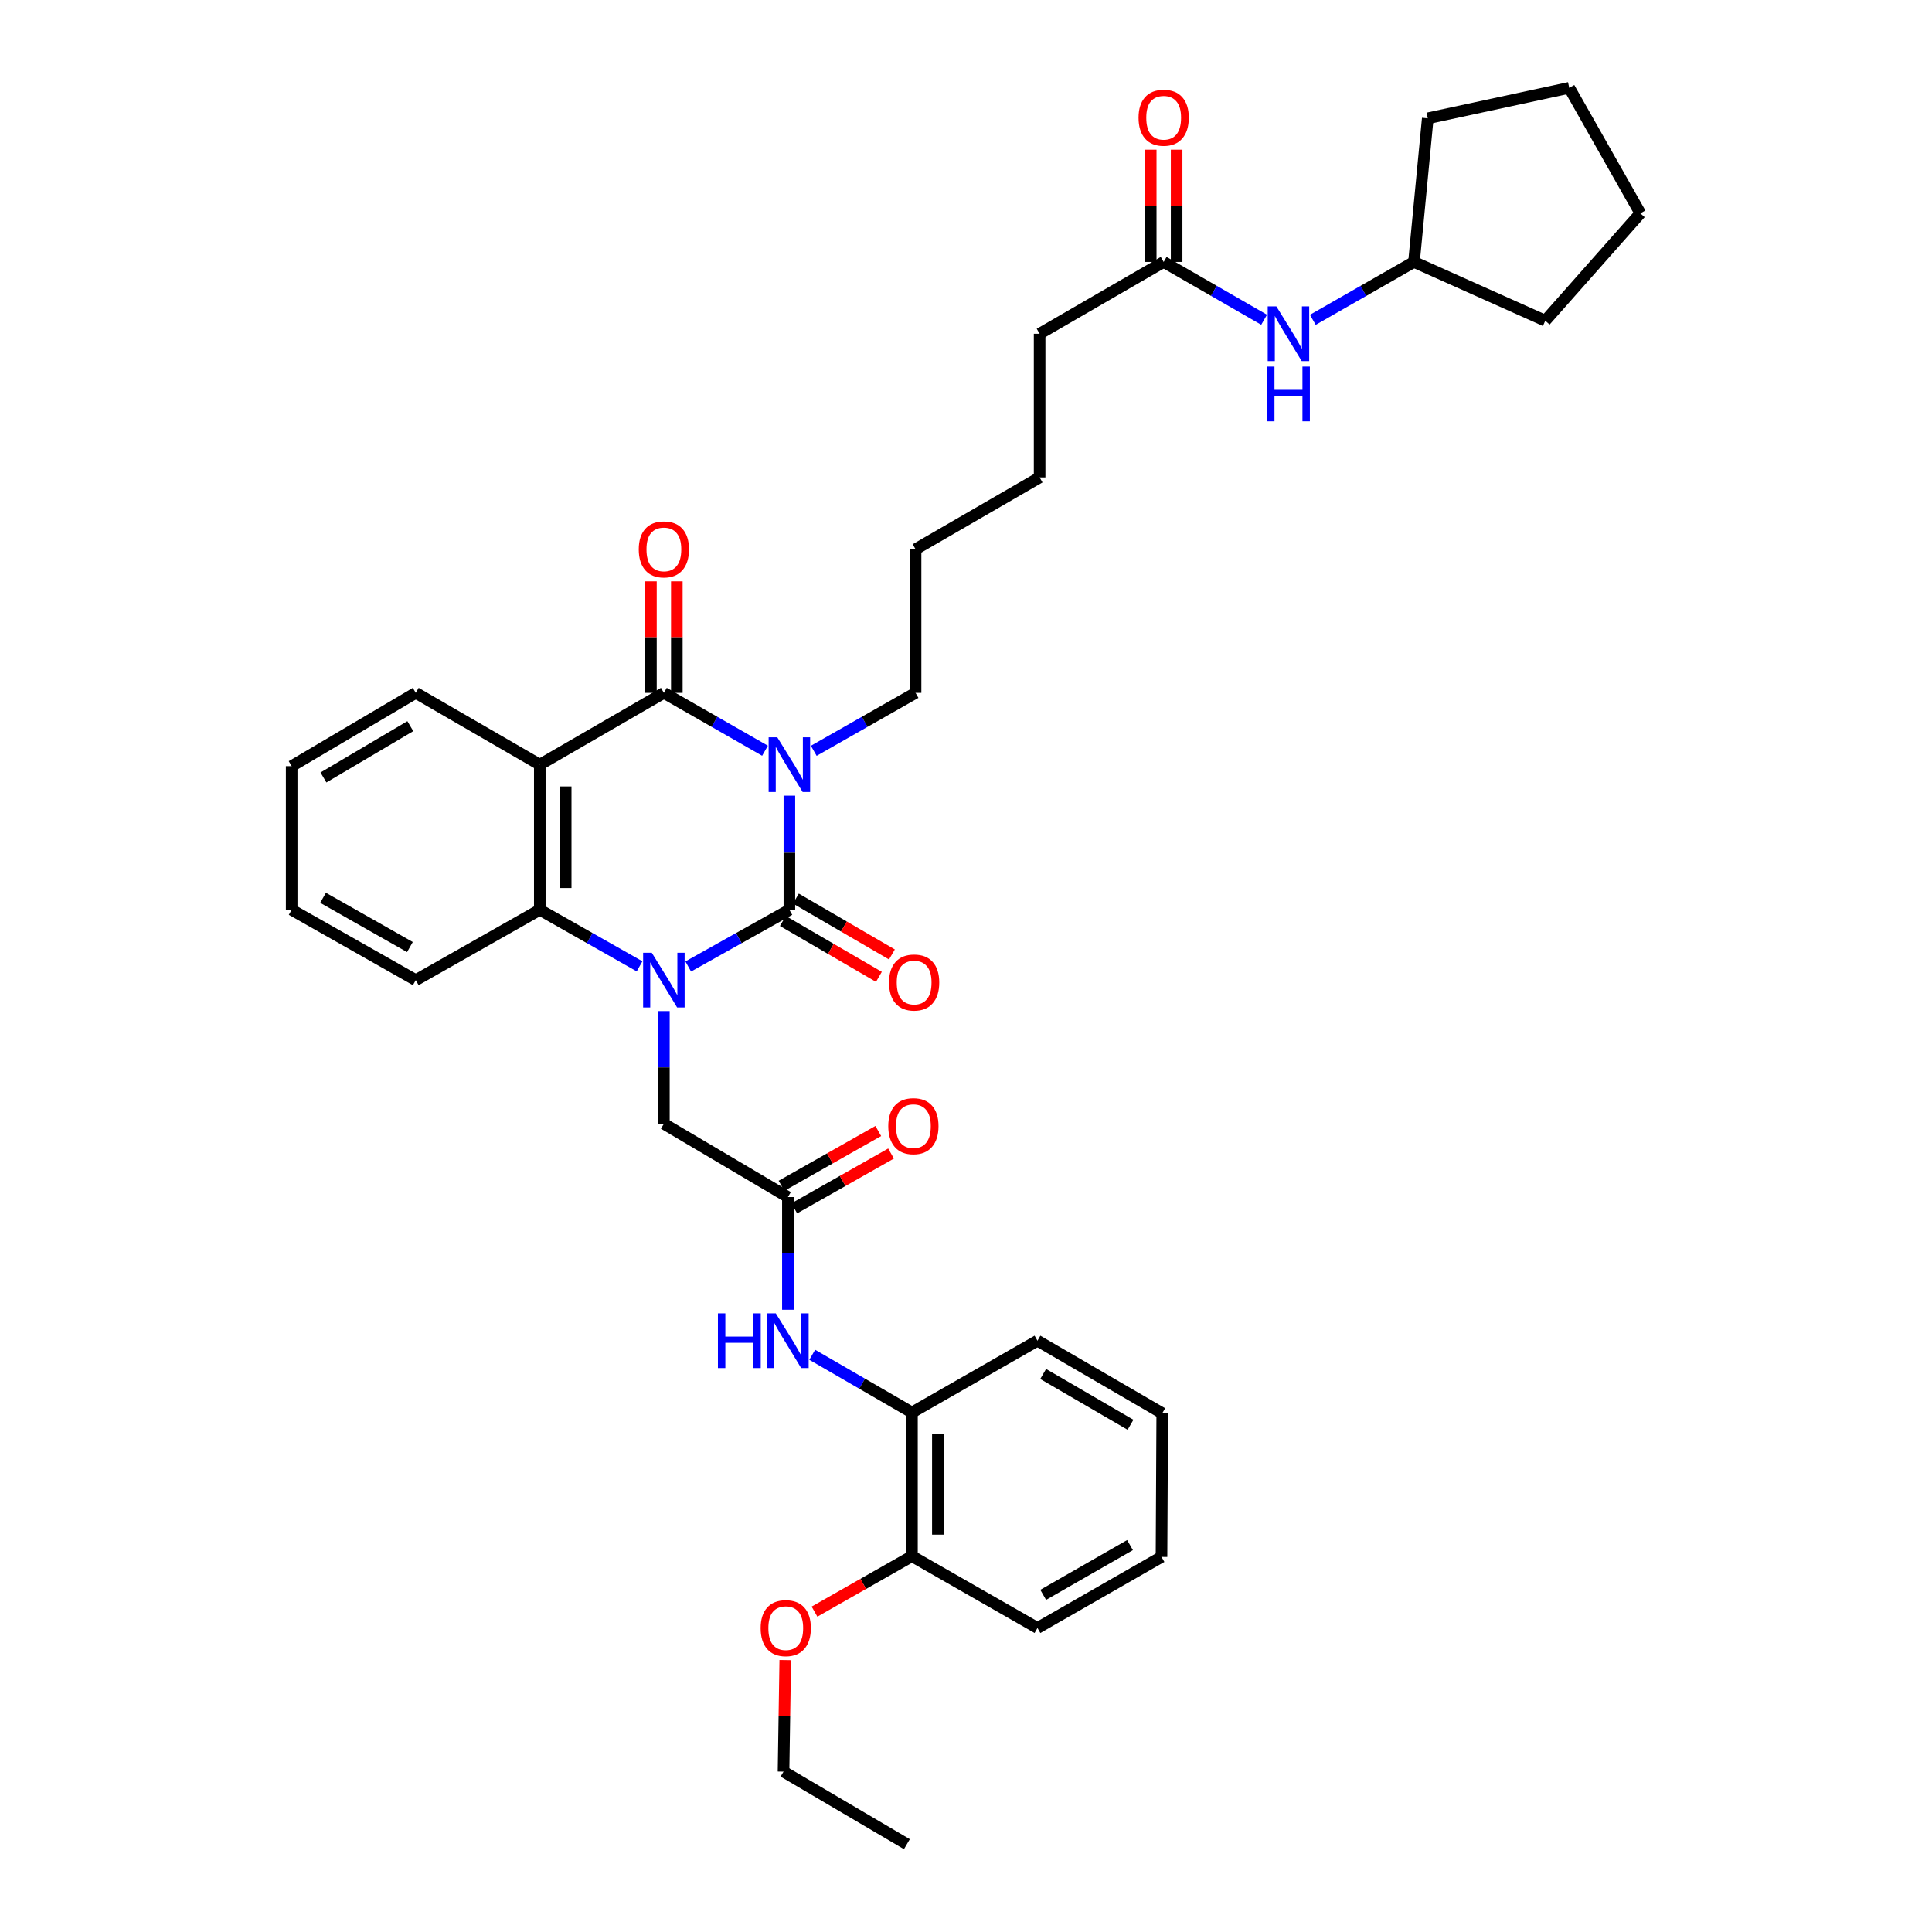 <?xml version='1.0' encoding='iso-8859-1'?>
<svg version='1.1' baseProfile='full'
              xmlns='http://www.w3.org/2000/svg'
                      xmlns:rdkit='http://www.rdkit.org/xml'
                      xmlns:xlink='http://www.w3.org/1999/xlink'
                  xml:space='preserve'
width='1000px' height='1000px' viewBox='0 0 1000 1000'>
<!-- END OF HEADER -->
<rect style='opacity:1.0;fill:#FFFFFF;stroke:none' width='1000' height='1000' x='0' y='0'> </rect>
<path class='bond-0' d='M 408.583,411.831 L 408.583,441.369' style='fill:none;fill-rule:evenodd;stroke:#0000FF;stroke-width:6px;stroke-linecap:butt;stroke-linejoin:miter;stroke-opacity:1' />
<path class='bond-0' d='M 408.583,441.369 L 408.583,470.906' style='fill:none;fill-rule:evenodd;stroke:#000000;stroke-width:6px;stroke-linecap:butt;stroke-linejoin:miter;stroke-opacity:1' />
<path class='bond-2' d='M 395.972,388.578 L 369.798,373.601' style='fill:none;fill-rule:evenodd;stroke:#0000FF;stroke-width:6px;stroke-linecap:butt;stroke-linejoin:miter;stroke-opacity:1' />
<path class='bond-2' d='M 369.798,373.601 L 343.623,358.625' style='fill:none;fill-rule:evenodd;stroke:#000000;stroke-width:6px;stroke-linecap:butt;stroke-linejoin:miter;stroke-opacity:1' />
<path class='bond-16' d='M 421.202,388.612 L 447.547,373.619' style='fill:none;fill-rule:evenodd;stroke:#0000FF;stroke-width:6px;stroke-linecap:butt;stroke-linejoin:miter;stroke-opacity:1' />
<path class='bond-16' d='M 447.547,373.619 L 473.893,358.625' style='fill:none;fill-rule:evenodd;stroke:#000000;stroke-width:6px;stroke-linecap:butt;stroke-linejoin:miter;stroke-opacity:1' />
<path class='bond-1' d='M 408.583,470.906 L 382.404,485.579' style='fill:none;fill-rule:evenodd;stroke:#000000;stroke-width:6px;stroke-linecap:butt;stroke-linejoin:miter;stroke-opacity:1' />
<path class='bond-1' d='M 382.404,485.579 L 356.225,500.251' style='fill:none;fill-rule:evenodd;stroke:#0000FF;stroke-width:6px;stroke-linecap:butt;stroke-linejoin:miter;stroke-opacity:1' />
<path class='bond-8' d='M 405.212,476.7 L 430.064,491.158' style='fill:none;fill-rule:evenodd;stroke:#000000;stroke-width:6px;stroke-linecap:butt;stroke-linejoin:miter;stroke-opacity:1' />
<path class='bond-8' d='M 430.064,491.158 L 454.917,505.615' style='fill:none;fill-rule:evenodd;stroke:#FF0000;stroke-width:6px;stroke-linecap:butt;stroke-linejoin:miter;stroke-opacity:1' />
<path class='bond-8' d='M 411.954,465.111 L 436.806,479.568' style='fill:none;fill-rule:evenodd;stroke:#000000;stroke-width:6px;stroke-linecap:butt;stroke-linejoin:miter;stroke-opacity:1' />
<path class='bond-8' d='M 436.806,479.568 L 461.658,494.026' style='fill:none;fill-rule:evenodd;stroke:#FF0000;stroke-width:6px;stroke-linecap:butt;stroke-linejoin:miter;stroke-opacity:1' />
<path class='bond-6' d='M 343.623,523.333 L 343.623,552.496' style='fill:none;fill-rule:evenodd;stroke:#0000FF;stroke-width:6px;stroke-linecap:butt;stroke-linejoin:miter;stroke-opacity:1' />
<path class='bond-6' d='M 343.623,552.496 L 343.623,581.659' style='fill:none;fill-rule:evenodd;stroke:#000000;stroke-width:6px;stroke-linecap:butt;stroke-linejoin:miter;stroke-opacity:1' />
<path class='bond-36' d='M 331.038,500.18 L 305.216,485.543' style='fill:none;fill-rule:evenodd;stroke:#0000FF;stroke-width:6px;stroke-linecap:butt;stroke-linejoin:miter;stroke-opacity:1' />
<path class='bond-36' d='M 305.216,485.543 L 279.394,470.906' style='fill:none;fill-rule:evenodd;stroke:#000000;stroke-width:6px;stroke-linecap:butt;stroke-linejoin:miter;stroke-opacity:1' />
<path class='bond-3' d='M 343.623,358.625 L 279.394,395.794' style='fill:none;fill-rule:evenodd;stroke:#000000;stroke-width:6px;stroke-linecap:butt;stroke-linejoin:miter;stroke-opacity:1' />
<path class='bond-10' d='M 350.327,358.625 L 350.327,329.762' style='fill:none;fill-rule:evenodd;stroke:#000000;stroke-width:6px;stroke-linecap:butt;stroke-linejoin:miter;stroke-opacity:1' />
<path class='bond-10' d='M 350.327,329.762 L 350.327,300.899' style='fill:none;fill-rule:evenodd;stroke:#FF0000;stroke-width:6px;stroke-linecap:butt;stroke-linejoin:miter;stroke-opacity:1' />
<path class='bond-10' d='M 336.92,358.625 L 336.92,329.762' style='fill:none;fill-rule:evenodd;stroke:#000000;stroke-width:6px;stroke-linecap:butt;stroke-linejoin:miter;stroke-opacity:1' />
<path class='bond-10' d='M 336.92,329.762 L 336.92,300.899' style='fill:none;fill-rule:evenodd;stroke:#FF0000;stroke-width:6px;stroke-linecap:butt;stroke-linejoin:miter;stroke-opacity:1' />
<path class='bond-4' d='M 279.394,395.794 L 279.394,470.906' style='fill:none;fill-rule:evenodd;stroke:#000000;stroke-width:6px;stroke-linecap:butt;stroke-linejoin:miter;stroke-opacity:1' />
<path class='bond-4' d='M 292.801,407.06 L 292.801,459.639' style='fill:none;fill-rule:evenodd;stroke:#000000;stroke-width:6px;stroke-linecap:butt;stroke-linejoin:miter;stroke-opacity:1' />
<path class='bond-17' d='M 279.394,395.794 L 215.201,358.625' style='fill:none;fill-rule:evenodd;stroke:#000000;stroke-width:6px;stroke-linecap:butt;stroke-linejoin:miter;stroke-opacity:1' />
<path class='bond-18' d='M 279.394,470.906 L 215.201,507.315' style='fill:none;fill-rule:evenodd;stroke:#000000;stroke-width:6px;stroke-linecap:butt;stroke-linejoin:miter;stroke-opacity:1' />
<path class='bond-5' d='M 407.816,619.603 L 343.623,581.659' style='fill:none;fill-rule:evenodd;stroke:#000000;stroke-width:6px;stroke-linecap:butt;stroke-linejoin:miter;stroke-opacity:1' />
<path class='bond-7' d='M 407.816,619.603 L 407.816,648.766' style='fill:none;fill-rule:evenodd;stroke:#000000;stroke-width:6px;stroke-linecap:butt;stroke-linejoin:miter;stroke-opacity:1' />
<path class='bond-7' d='M 407.816,648.766 L 407.816,677.929' style='fill:none;fill-rule:evenodd;stroke:#0000FF;stroke-width:6px;stroke-linecap:butt;stroke-linejoin:miter;stroke-opacity:1' />
<path class='bond-13' d='M 411.12,625.436 L 436.163,611.252' style='fill:none;fill-rule:evenodd;stroke:#000000;stroke-width:6px;stroke-linecap:butt;stroke-linejoin:miter;stroke-opacity:1' />
<path class='bond-13' d='M 436.163,611.252 L 461.205,597.067' style='fill:none;fill-rule:evenodd;stroke:#FF0000;stroke-width:6px;stroke-linecap:butt;stroke-linejoin:miter;stroke-opacity:1' />
<path class='bond-13' d='M 404.512,613.77 L 429.555,599.585' style='fill:none;fill-rule:evenodd;stroke:#000000;stroke-width:6px;stroke-linecap:butt;stroke-linejoin:miter;stroke-opacity:1' />
<path class='bond-13' d='M 429.555,599.585 L 454.598,585.401' style='fill:none;fill-rule:evenodd;stroke:#FF0000;stroke-width:6px;stroke-linecap:butt;stroke-linejoin:miter;stroke-opacity:1' />
<path class='bond-9' d='M 420.411,701.239 L 446.221,716.181' style='fill:none;fill-rule:evenodd;stroke:#0000FF;stroke-width:6px;stroke-linecap:butt;stroke-linejoin:miter;stroke-opacity:1' />
<path class='bond-9' d='M 446.221,716.181 L 472.03,731.124' style='fill:none;fill-rule:evenodd;stroke:#000000;stroke-width:6px;stroke-linecap:butt;stroke-linejoin:miter;stroke-opacity:1' />
<path class='bond-14' d='M 472.03,731.124 L 472.03,805.468' style='fill:none;fill-rule:evenodd;stroke:#000000;stroke-width:6px;stroke-linecap:butt;stroke-linejoin:miter;stroke-opacity:1' />
<path class='bond-14' d='M 485.438,742.275 L 485.438,794.317' style='fill:none;fill-rule:evenodd;stroke:#000000;stroke-width:6px;stroke-linecap:butt;stroke-linejoin:miter;stroke-opacity:1' />
<path class='bond-22' d='M 472.03,731.124 L 536.99,693.948' style='fill:none;fill-rule:evenodd;stroke:#000000;stroke-width:6px;stroke-linecap:butt;stroke-linejoin:miter;stroke-opacity:1' />
<path class='bond-11' d='M 602.314,135.583 L 538.107,172.759' style='fill:none;fill-rule:evenodd;stroke:#000000;stroke-width:6px;stroke-linecap:butt;stroke-linejoin:miter;stroke-opacity:1' />
<path class='bond-12' d='M 602.314,135.583 L 628.306,150.544' style='fill:none;fill-rule:evenodd;stroke:#000000;stroke-width:6px;stroke-linecap:butt;stroke-linejoin:miter;stroke-opacity:1' />
<path class='bond-12' d='M 628.306,150.544 L 654.298,165.505' style='fill:none;fill-rule:evenodd;stroke:#0000FF;stroke-width:6px;stroke-linecap:butt;stroke-linejoin:miter;stroke-opacity:1' />
<path class='bond-15' d='M 609.018,135.583 L 609.018,106.531' style='fill:none;fill-rule:evenodd;stroke:#000000;stroke-width:6px;stroke-linecap:butt;stroke-linejoin:miter;stroke-opacity:1' />
<path class='bond-15' d='M 609.018,106.531 L 609.018,77.479' style='fill:none;fill-rule:evenodd;stroke:#FF0000;stroke-width:6px;stroke-linecap:butt;stroke-linejoin:miter;stroke-opacity:1' />
<path class='bond-15' d='M 595.611,135.583 L 595.611,106.531' style='fill:none;fill-rule:evenodd;stroke:#000000;stroke-width:6px;stroke-linecap:butt;stroke-linejoin:miter;stroke-opacity:1' />
<path class='bond-15' d='M 595.611,106.531 L 595.611,77.479' style='fill:none;fill-rule:evenodd;stroke:#FF0000;stroke-width:6px;stroke-linecap:butt;stroke-linejoin:miter;stroke-opacity:1' />
<path class='bond-19' d='M 679.513,165.543 L 705.694,150.563' style='fill:none;fill-rule:evenodd;stroke:#0000FF;stroke-width:6px;stroke-linecap:butt;stroke-linejoin:miter;stroke-opacity:1' />
<path class='bond-19' d='M 705.694,150.563 L 731.876,135.583' style='fill:none;fill-rule:evenodd;stroke:#000000;stroke-width:6px;stroke-linecap:butt;stroke-linejoin:miter;stroke-opacity:1' />
<path class='bond-20' d='M 472.03,805.468 L 446.808,819.82' style='fill:none;fill-rule:evenodd;stroke:#000000;stroke-width:6px;stroke-linecap:butt;stroke-linejoin:miter;stroke-opacity:1' />
<path class='bond-20' d='M 446.808,819.82 L 421.585,834.171' style='fill:none;fill-rule:evenodd;stroke:#FF0000;stroke-width:6px;stroke-linecap:butt;stroke-linejoin:miter;stroke-opacity:1' />
<path class='bond-23' d='M 472.03,805.468 L 536.99,842.637' style='fill:none;fill-rule:evenodd;stroke:#000000;stroke-width:6px;stroke-linecap:butt;stroke-linejoin:miter;stroke-opacity:1' />
<path class='bond-25' d='M 473.893,358.625 L 473.893,284.28' style='fill:none;fill-rule:evenodd;stroke:#000000;stroke-width:6px;stroke-linecap:butt;stroke-linejoin:miter;stroke-opacity:1' />
<path class='bond-29' d='M 215.201,358.625 L 150.964,396.561' style='fill:none;fill-rule:evenodd;stroke:#000000;stroke-width:6px;stroke-linecap:butt;stroke-linejoin:miter;stroke-opacity:1' />
<path class='bond-29' d='M 212.384,375.86 L 167.418,402.415' style='fill:none;fill-rule:evenodd;stroke:#000000;stroke-width:6px;stroke-linecap:butt;stroke-linejoin:miter;stroke-opacity:1' />
<path class='bond-37' d='M 215.201,507.315 L 150.964,470.906' style='fill:none;fill-rule:evenodd;stroke:#000000;stroke-width:6px;stroke-linecap:butt;stroke-linejoin:miter;stroke-opacity:1' />
<path class='bond-37' d='M 212.177,490.189 L 167.211,464.703' style='fill:none;fill-rule:evenodd;stroke:#000000;stroke-width:6px;stroke-linecap:butt;stroke-linejoin:miter;stroke-opacity:1' />
<path class='bond-26' d='M 731.876,135.583 L 799.83,166.011' style='fill:none;fill-rule:evenodd;stroke:#000000;stroke-width:6px;stroke-linecap:butt;stroke-linejoin:miter;stroke-opacity:1' />
<path class='bond-27' d='M 731.876,135.583 L 739.004,61.238' style='fill:none;fill-rule:evenodd;stroke:#000000;stroke-width:6px;stroke-linecap:butt;stroke-linejoin:miter;stroke-opacity:1' />
<path class='bond-24' d='M 406.448,859.256 L 406,888.123' style='fill:none;fill-rule:evenodd;stroke:#FF0000;stroke-width:6px;stroke-linecap:butt;stroke-linejoin:miter;stroke-opacity:1' />
<path class='bond-24' d='M 406,888.123 L 405.551,916.989' style='fill:none;fill-rule:evenodd;stroke:#000000;stroke-width:6px;stroke-linecap:butt;stroke-linejoin:miter;stroke-opacity:1' />
<path class='bond-21' d='M 538.107,172.759 L 538.107,247.104' style='fill:none;fill-rule:evenodd;stroke:#000000;stroke-width:6px;stroke-linecap:butt;stroke-linejoin:miter;stroke-opacity:1' />
<path class='bond-32' d='M 536.99,693.948 L 601.577,731.504' style='fill:none;fill-rule:evenodd;stroke:#000000;stroke-width:6px;stroke-linecap:butt;stroke-linejoin:miter;stroke-opacity:1' />
<path class='bond-32' d='M 539.938,711.171 L 585.149,737.461' style='fill:none;fill-rule:evenodd;stroke:#000000;stroke-width:6px;stroke-linecap:butt;stroke-linejoin:miter;stroke-opacity:1' />
<path class='bond-39' d='M 536.99,842.637 L 601.19,805.848' style='fill:none;fill-rule:evenodd;stroke:#000000;stroke-width:6px;stroke-linecap:butt;stroke-linejoin:miter;stroke-opacity:1' />
<path class='bond-39' d='M 539.954,825.486 L 584.894,799.734' style='fill:none;fill-rule:evenodd;stroke:#000000;stroke-width:6px;stroke-linecap:butt;stroke-linejoin:miter;stroke-opacity:1' />
<path class='bond-31' d='M 405.551,916.989 L 469.401,954.545' style='fill:none;fill-rule:evenodd;stroke:#000000;stroke-width:6px;stroke-linecap:butt;stroke-linejoin:miter;stroke-opacity:1' />
<path class='bond-28' d='M 473.893,284.28 L 538.107,247.104' style='fill:none;fill-rule:evenodd;stroke:#000000;stroke-width:6px;stroke-linecap:butt;stroke-linejoin:miter;stroke-opacity:1' />
<path class='bond-35' d='M 799.83,166.011 L 849.036,110.414' style='fill:none;fill-rule:evenodd;stroke:#000000;stroke-width:6px;stroke-linecap:butt;stroke-linejoin:miter;stroke-opacity:1' />
<path class='bond-34' d='M 739.004,61.238 L 812.232,45.455' style='fill:none;fill-rule:evenodd;stroke:#000000;stroke-width:6px;stroke-linecap:butt;stroke-linejoin:miter;stroke-opacity:1' />
<path class='bond-30' d='M 150.964,396.561 L 150.964,470.906' style='fill:none;fill-rule:evenodd;stroke:#000000;stroke-width:6px;stroke-linecap:butt;stroke-linejoin:miter;stroke-opacity:1' />
<path class='bond-33' d='M 601.577,731.504 L 601.19,805.848' style='fill:none;fill-rule:evenodd;stroke:#000000;stroke-width:6px;stroke-linecap:butt;stroke-linejoin:miter;stroke-opacity:1' />
<path class='bond-38' d='M 812.232,45.455 L 849.036,110.414' style='fill:none;fill-rule:evenodd;stroke:#000000;stroke-width:6px;stroke-linecap:butt;stroke-linejoin:miter;stroke-opacity:1' />
<path  class='atom-0' d='M 402.323 381.634
L 411.603 396.634
Q 412.523 398.114, 414.003 400.794
Q 415.483 403.474, 415.563 403.634
L 415.563 381.634
L 419.323 381.634
L 419.323 409.954
L 415.443 409.954
L 405.483 393.554
Q 404.323 391.634, 403.083 389.434
Q 401.883 387.234, 401.523 386.554
L 401.523 409.954
L 397.843 409.954
L 397.843 381.634
L 402.323 381.634
' fill='#0000FF'/>
<path  class='atom-2' d='M 337.363 493.155
L 346.643 508.155
Q 347.563 509.635, 349.043 512.315
Q 350.523 514.995, 350.603 515.155
L 350.603 493.155
L 354.363 493.155
L 354.363 521.475
L 350.483 521.475
L 340.523 505.075
Q 339.363 503.155, 338.123 500.955
Q 336.923 498.755, 336.563 498.075
L 336.563 521.475
L 332.883 521.475
L 332.883 493.155
L 337.363 493.155
' fill='#0000FF'/>
<path  class='atom-8' d='M 371.596 679.788
L 375.436 679.788
L 375.436 691.828
L 389.916 691.828
L 389.916 679.788
L 393.756 679.788
L 393.756 708.108
L 389.916 708.108
L 389.916 695.028
L 375.436 695.028
L 375.436 708.108
L 371.596 708.108
L 371.596 679.788
' fill='#0000FF'/>
<path  class='atom-8' d='M 401.556 679.788
L 410.836 694.788
Q 411.756 696.268, 413.236 698.948
Q 414.716 701.628, 414.796 701.788
L 414.796 679.788
L 418.556 679.788
L 418.556 708.108
L 414.676 708.108
L 404.716 691.708
Q 403.556 689.788, 402.316 687.588
Q 401.116 685.388, 400.756 684.708
L 400.756 708.108
L 397.076 708.108
L 397.076 679.788
L 401.556 679.788
' fill='#0000FF'/>
<path  class='atom-9' d='M 460.155 508.549
Q 460.155 501.749, 463.515 497.949
Q 466.875 494.149, 473.155 494.149
Q 479.435 494.149, 482.795 497.949
Q 486.155 501.749, 486.155 508.549
Q 486.155 515.429, 482.755 519.349
Q 479.355 523.229, 473.155 523.229
Q 466.915 523.229, 463.515 519.349
Q 460.155 515.469, 460.155 508.549
M 473.155 520.029
Q 477.475 520.029, 479.795 517.149
Q 482.155 514.229, 482.155 508.549
Q 482.155 502.989, 479.795 500.189
Q 477.475 497.349, 473.155 497.349
Q 468.835 497.349, 466.475 500.149
Q 464.155 502.949, 464.155 508.549
Q 464.155 514.269, 466.475 517.149
Q 468.835 520.029, 473.155 520.029
' fill='#FF0000'/>
<path  class='atom-11' d='M 330.623 284.36
Q 330.623 277.56, 333.983 273.76
Q 337.343 269.96, 343.623 269.96
Q 349.903 269.96, 353.263 273.76
Q 356.623 277.56, 356.623 284.36
Q 356.623 291.24, 353.223 295.16
Q 349.823 299.04, 343.623 299.04
Q 337.383 299.04, 333.983 295.16
Q 330.623 291.28, 330.623 284.36
M 343.623 295.84
Q 347.943 295.84, 350.263 292.96
Q 352.623 290.04, 352.623 284.36
Q 352.623 278.8, 350.263 276
Q 347.943 273.16, 343.623 273.16
Q 339.303 273.16, 336.943 275.96
Q 334.623 278.76, 334.623 284.36
Q 334.623 290.08, 336.943 292.96
Q 339.303 295.84, 343.623 295.84
' fill='#FF0000'/>
<path  class='atom-13' d='M 660.642 158.599
L 669.922 173.599
Q 670.842 175.079, 672.322 177.759
Q 673.802 180.439, 673.882 180.599
L 673.882 158.599
L 677.642 158.599
L 677.642 186.919
L 673.762 186.919
L 663.802 170.519
Q 662.642 168.599, 661.402 166.399
Q 660.202 164.199, 659.842 163.519
L 659.842 186.919
L 656.162 186.919
L 656.162 158.599
L 660.642 158.599
' fill='#0000FF'/>
<path  class='atom-13' d='M 655.822 189.751
L 659.662 189.751
L 659.662 201.791
L 674.142 201.791
L 674.142 189.751
L 677.982 189.751
L 677.982 218.071
L 674.142 218.071
L 674.142 204.991
L 659.662 204.991
L 659.662 218.071
L 655.822 218.071
L 655.822 189.751
' fill='#0000FF'/>
<path  class='atom-14' d='M 459.768 582.894
Q 459.768 576.094, 463.128 572.294
Q 466.488 568.494, 472.768 568.494
Q 479.048 568.494, 482.408 572.294
Q 485.768 576.094, 485.768 582.894
Q 485.768 589.774, 482.368 593.694
Q 478.968 597.574, 472.768 597.574
Q 466.528 597.574, 463.128 593.694
Q 459.768 589.814, 459.768 582.894
M 472.768 594.374
Q 477.088 594.374, 479.408 591.494
Q 481.768 588.574, 481.768 582.894
Q 481.768 577.334, 479.408 574.534
Q 477.088 571.694, 472.768 571.694
Q 468.448 571.694, 466.088 574.494
Q 463.768 577.294, 463.768 582.894
Q 463.768 588.614, 466.088 591.494
Q 468.448 594.374, 472.768 594.374
' fill='#FF0000'/>
<path  class='atom-16' d='M 589.314 60.931
Q 589.314 54.131, 592.674 50.331
Q 596.034 46.531, 602.314 46.531
Q 608.594 46.531, 611.954 50.331
Q 615.314 54.131, 615.314 60.931
Q 615.314 67.811, 611.914 71.731
Q 608.514 75.611, 602.314 75.611
Q 596.074 75.611, 592.674 71.731
Q 589.314 67.851, 589.314 60.931
M 602.314 72.411
Q 606.634 72.411, 608.954 69.531
Q 611.314 66.611, 611.314 60.931
Q 611.314 55.371, 608.954 52.571
Q 606.634 49.731, 602.314 49.731
Q 597.994 49.731, 595.634 52.531
Q 593.314 55.331, 593.314 60.931
Q 593.314 66.651, 595.634 69.531
Q 597.994 72.411, 602.314 72.411
' fill='#FF0000'/>
<path  class='atom-21' d='M 393.706 842.717
Q 393.706 835.917, 397.066 832.117
Q 400.426 828.317, 406.706 828.317
Q 412.986 828.317, 416.346 832.117
Q 419.706 835.917, 419.706 842.717
Q 419.706 849.597, 416.306 853.517
Q 412.906 857.397, 406.706 857.397
Q 400.466 857.397, 397.066 853.517
Q 393.706 849.637, 393.706 842.717
M 406.706 854.197
Q 411.026 854.197, 413.346 851.317
Q 415.706 848.397, 415.706 842.717
Q 415.706 837.157, 413.346 834.357
Q 411.026 831.517, 406.706 831.517
Q 402.386 831.517, 400.026 834.317
Q 397.706 837.117, 397.706 842.717
Q 397.706 848.437, 400.026 851.317
Q 402.386 854.197, 406.706 854.197
' fill='#FF0000'/>
</svg>
